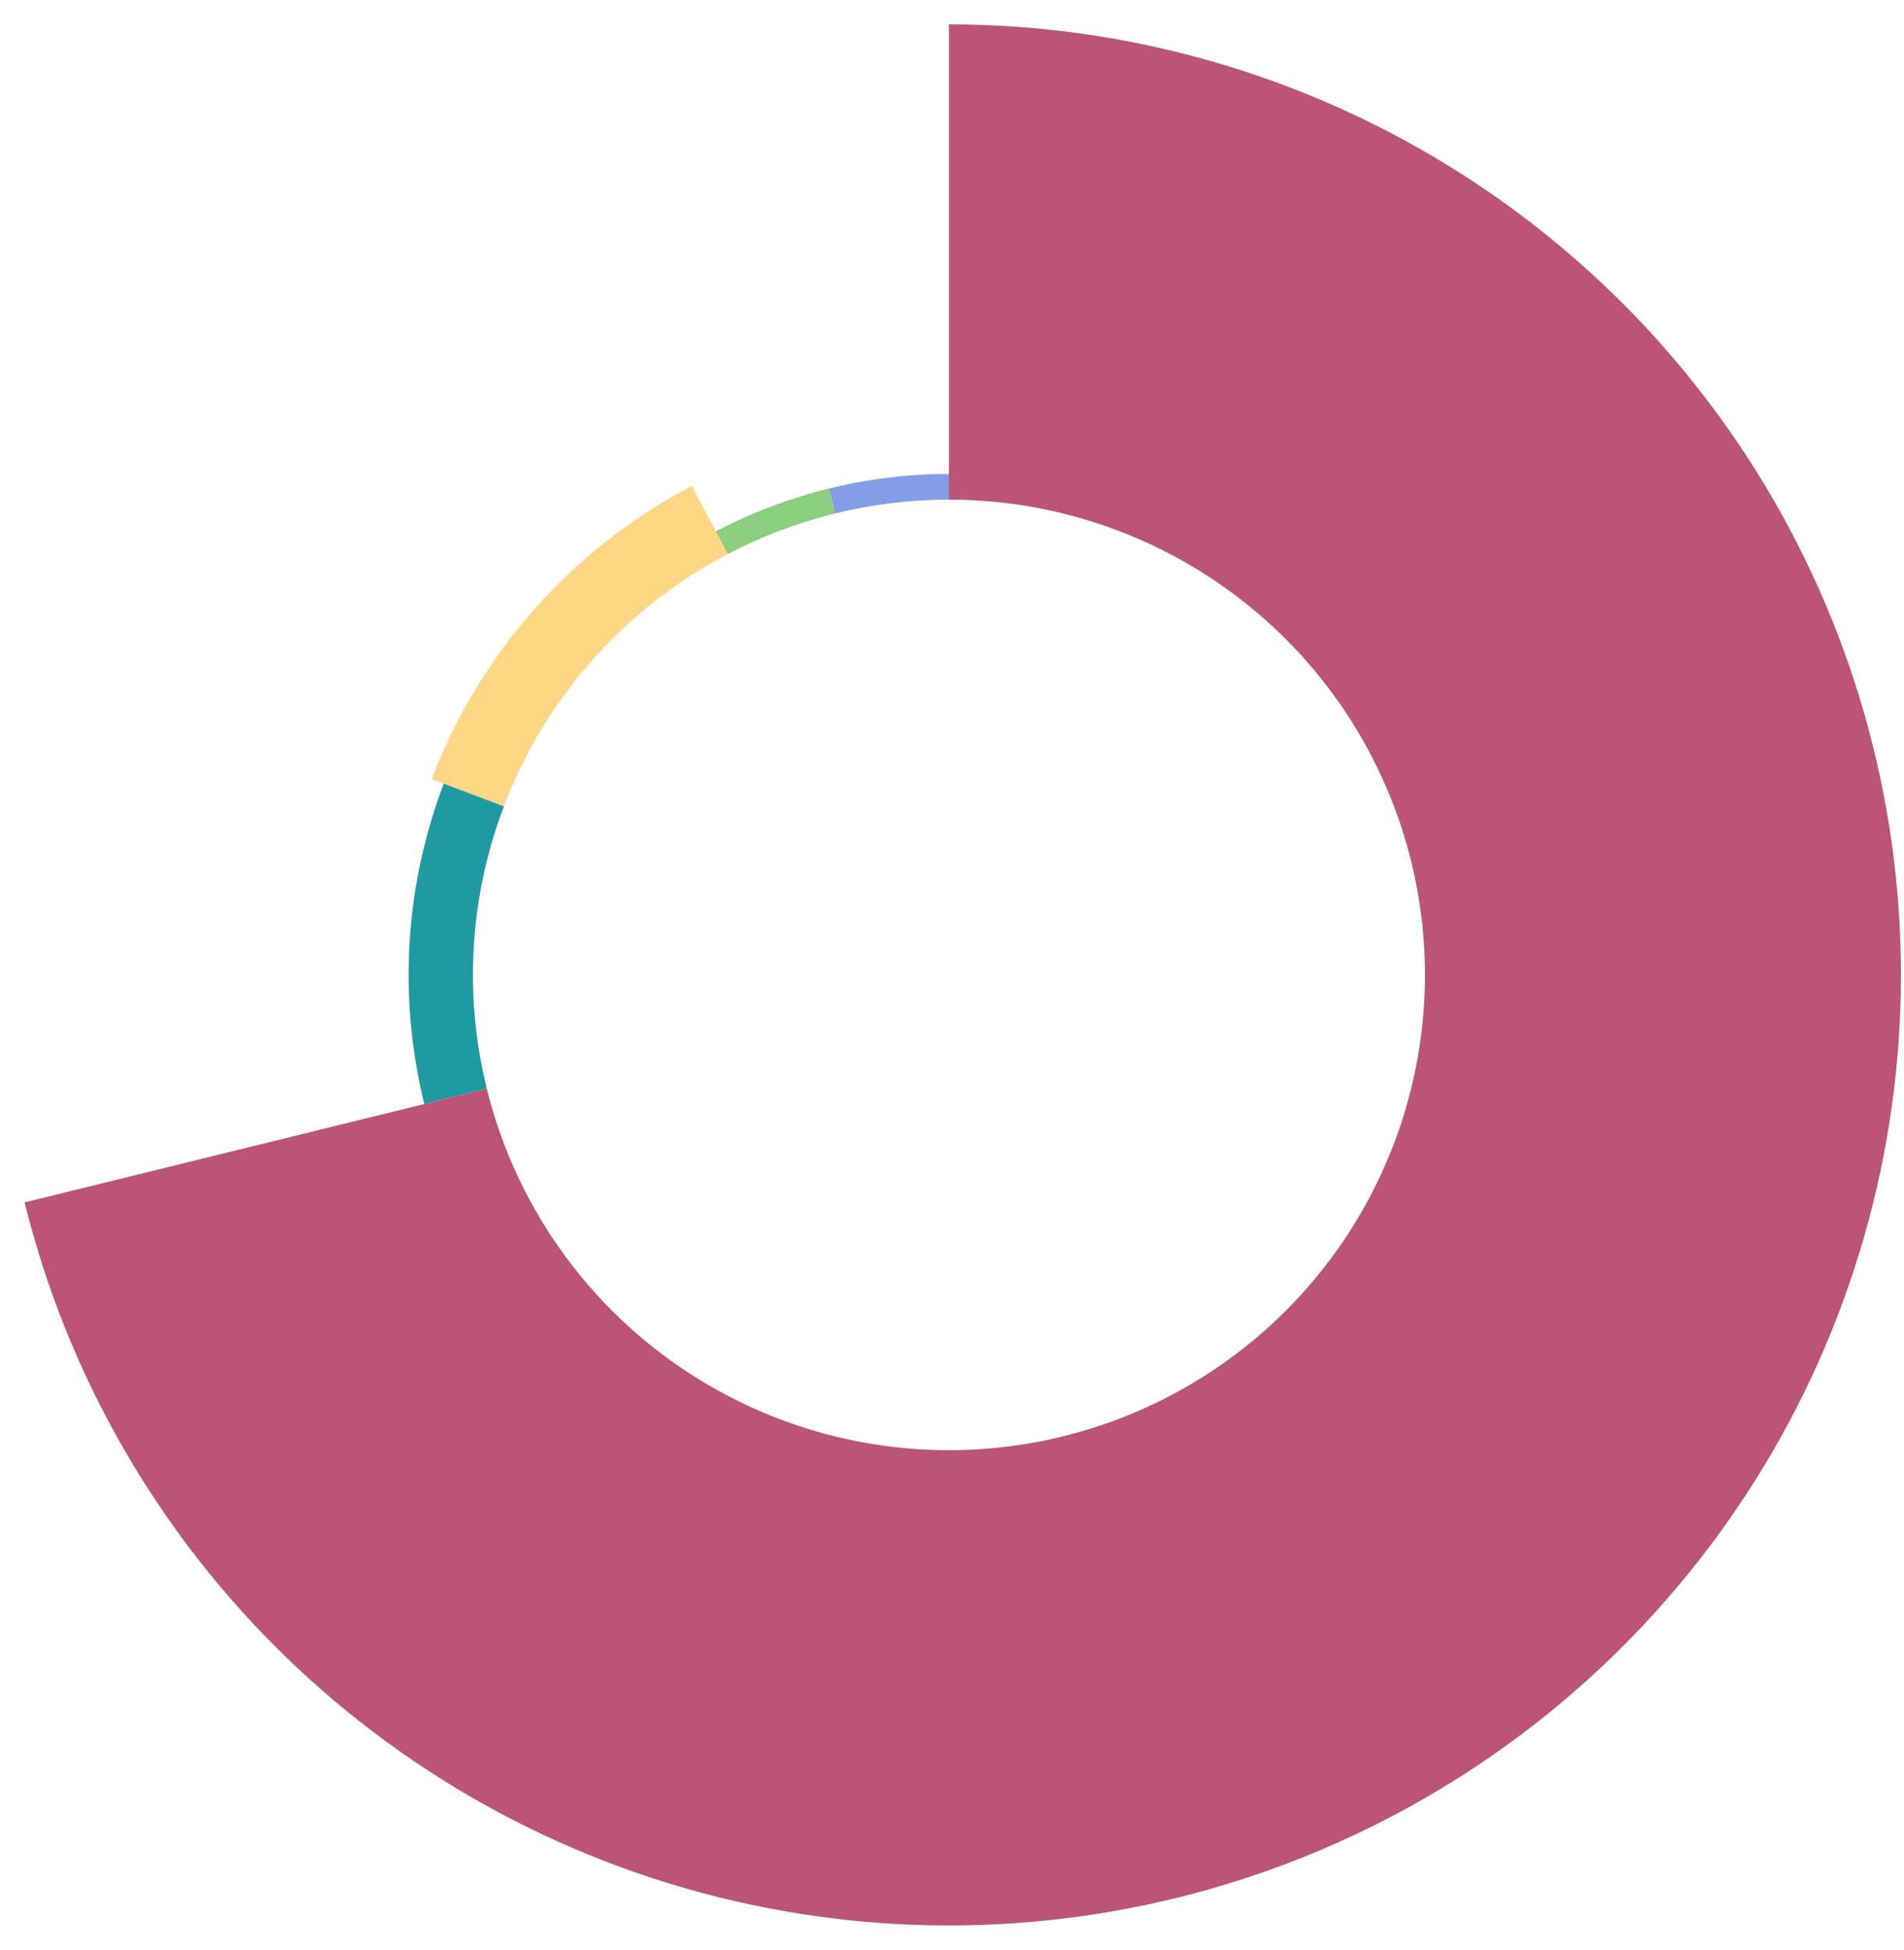 <svg width="460" height="471" viewBox="0 0 460 471" fill="none" xmlns="http://www.w3.org/2000/svg">
<path d="M200.254 118.004C209.746 115.669 219.487 114.488 229.263 114.488L229.263 120.694C219.988 120.694 210.747 121.814 201.742 124.03L200.254 118.004Z" fill="#839DE7"/>
<path d="M172.931 128.349C181.587 123.813 190.762 120.34 200.254 118.004L201.742 124.03C192.736 126.246 184.032 129.541 175.82 133.844L172.931 128.349Z" fill="#8CCE80"/>
<path d="M104.299 188.187C115.879 157.705 138.238 132.51 167.153 117.359L175.82 133.844C150.939 146.88 131.7 168.56 121.736 194.789L104.299 188.187Z" fill="#FFD684"/>
<path d="M102.516 266.688C96.176 241.01 97.812 214.015 107.205 189.288L121.736 194.789C113.461 216.573 112.02 240.354 117.605 262.975L102.516 266.688Z" fill="#209AA1"/>
<path d="M229.263 5.887C272.388 5.887 314.645 17.992 351.21 40.818C387.774 63.645 417.174 96.275 436.053 134.983C454.932 173.691 462.53 216.919 457.979 259.731C453.428 302.543 436.911 343.216 410.315 377.106C383.719 410.997 348.114 436.74 307.565 451.397C267.015 466.054 223.155 469.034 180.99 459.998C138.825 450.962 100.054 430.274 69.103 400.294C38.152 370.315 16.267 332.252 5.946 290.45L117.605 262.975C122.765 283.876 133.707 302.907 149.183 317.897C164.659 332.887 184.044 343.231 205.126 347.749C226.209 352.267 248.139 350.777 268.414 343.448C288.688 336.12 306.491 323.248 319.789 306.303C333.087 289.358 341.345 269.022 343.621 247.615C345.896 226.209 342.097 204.596 332.658 185.241C323.218 165.887 308.519 149.573 290.236 138.159C271.954 126.746 250.826 120.694 229.263 120.694L229.263 5.887Z" fill="#BC5478"/>
</svg>
